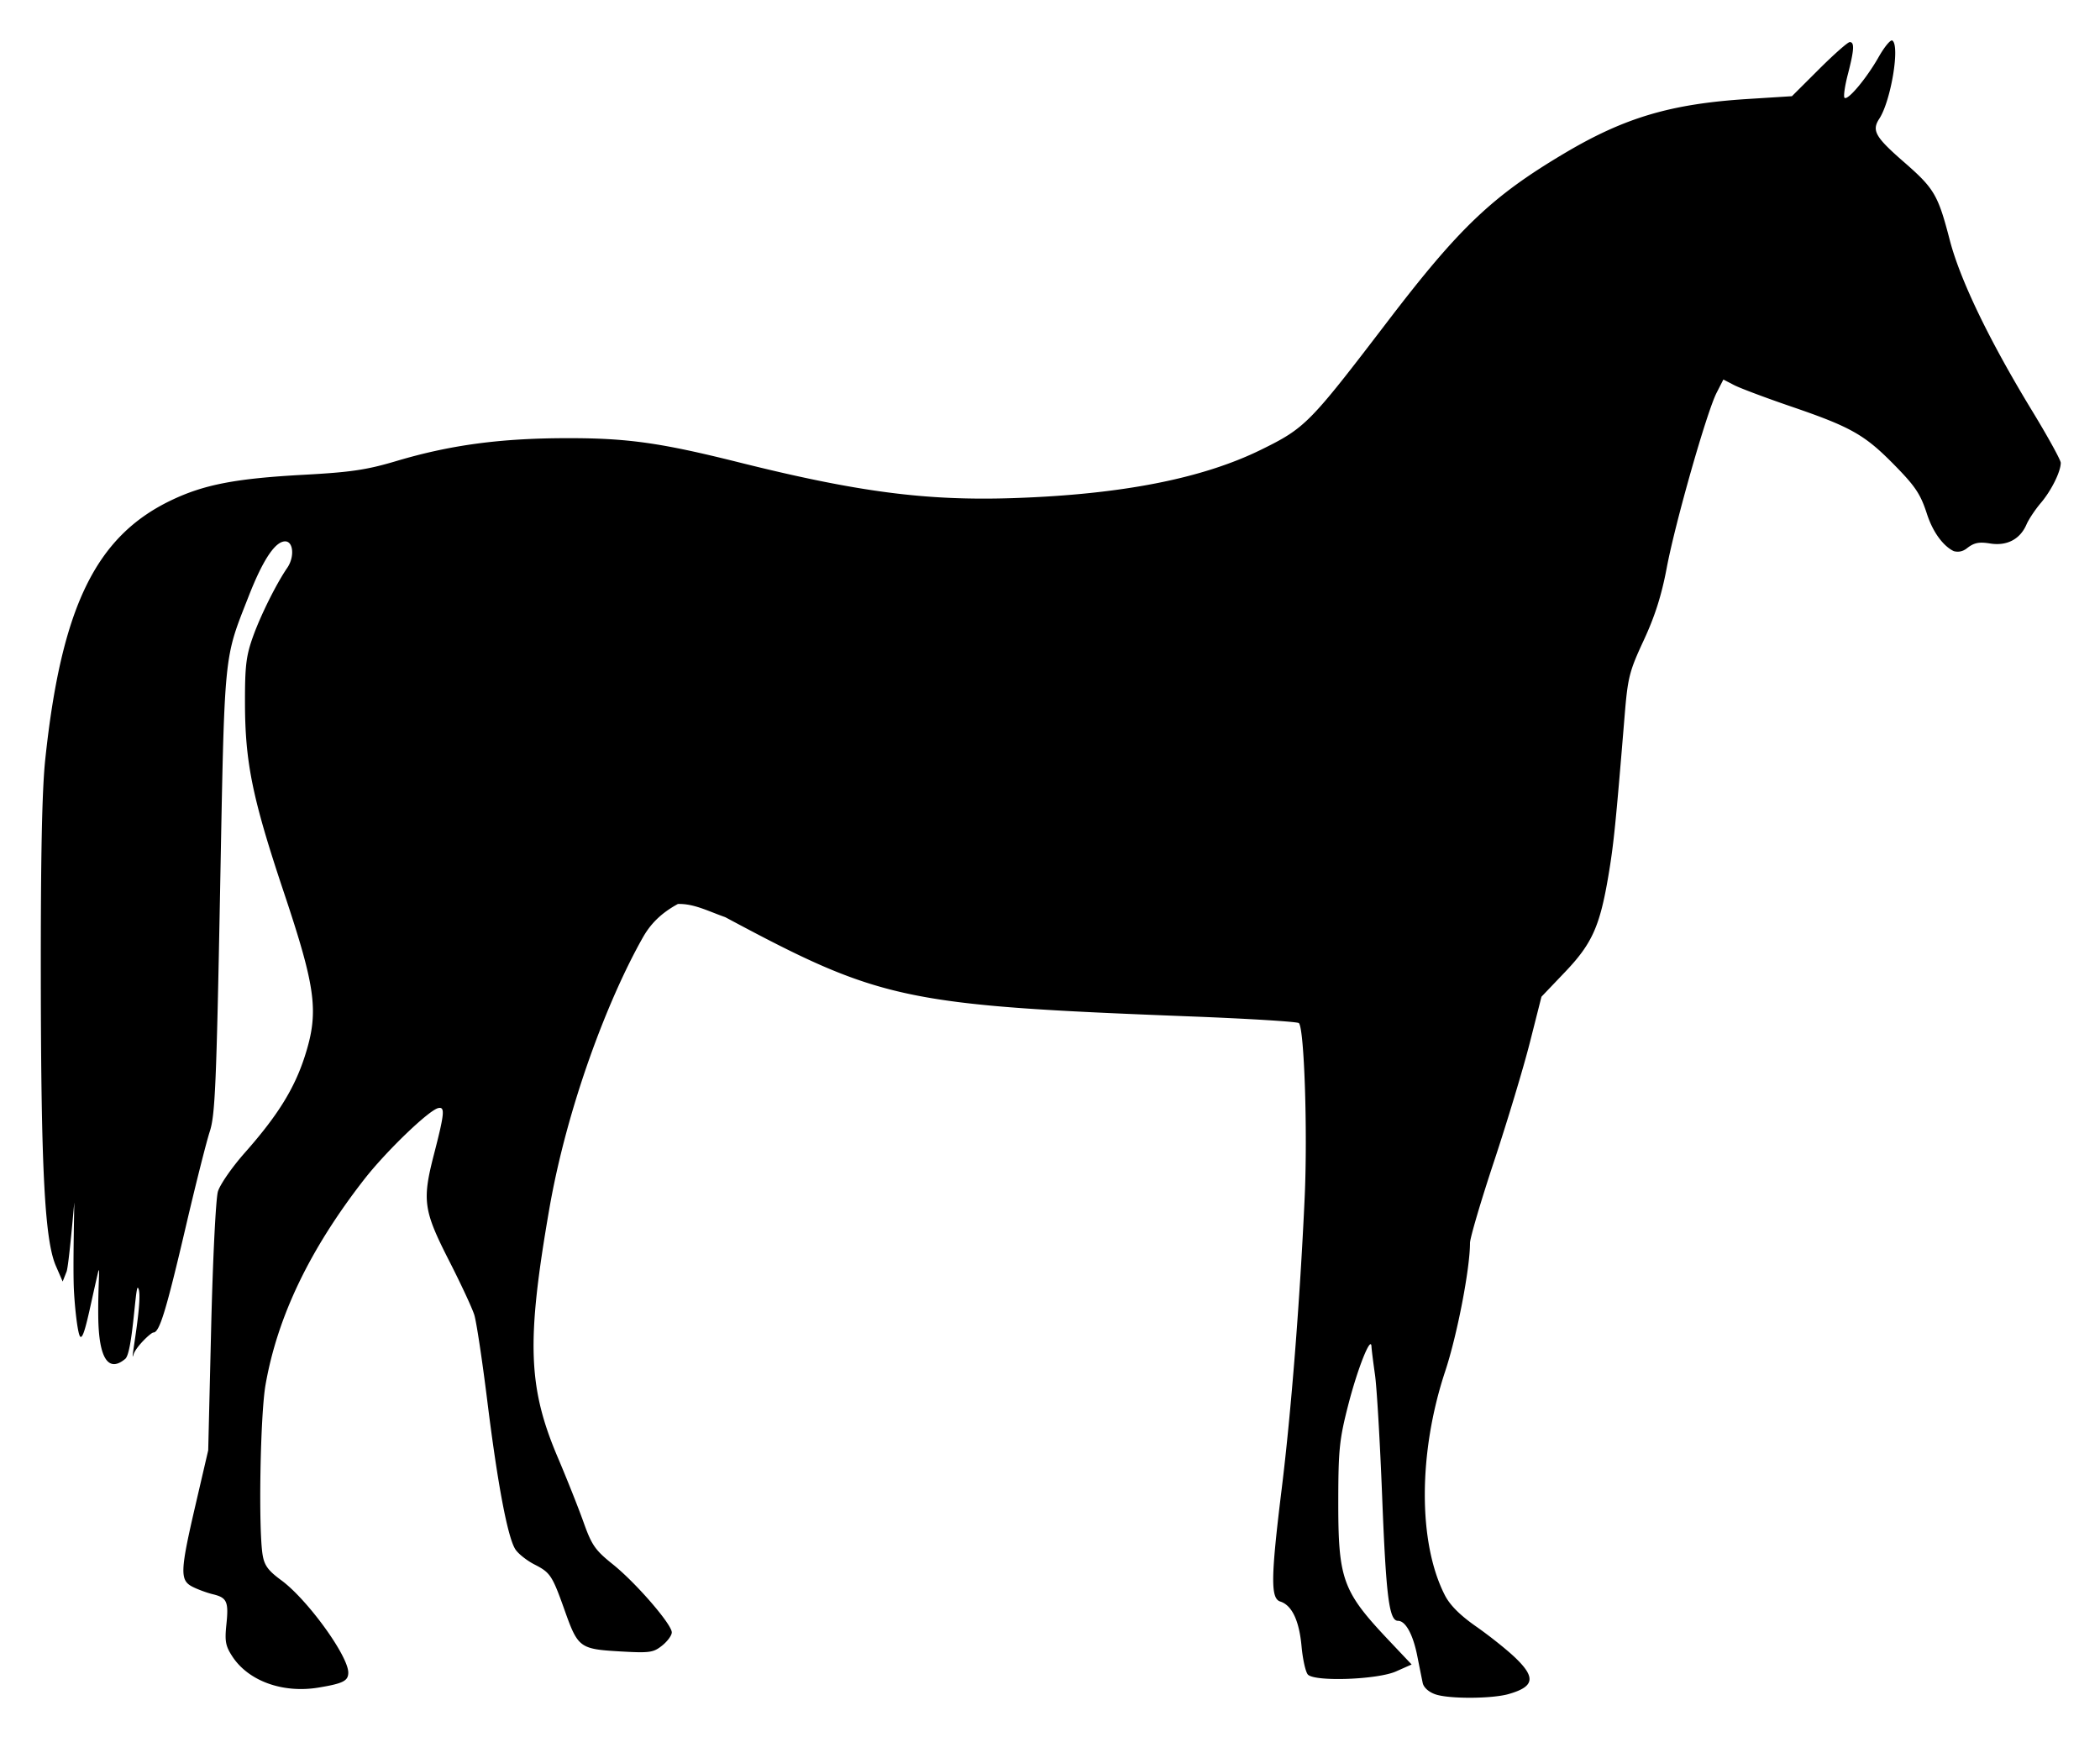 <svg xmlns="http://www.w3.org/2000/svg" role="img" viewBox="14.82 1.82 555.36 459.36"><title>Non-Public Organization Horse (supporter) logo</title><path d="M413.8 449.85c6.835-1.953 7.24-4.375 1.627-9.713-2.173-2.067-6.78-5.735-10.237-8.15-4.28-2.993-6.92-5.637-8.278-8.293-7.093-13.873-7.05-37.666.108-59.23 3.147-9.481 6.551-27.095 6.551-33.894 0-1.321 2.875-11.079 6.389-21.684s7.767-24.722 9.451-31.37l3.064-12.09 6.212-6.51c7.174-7.517 9.235-12.1 11.5-25.572 1.385-8.24 1.907-13.394 4.276-42.203.838-10.19 1.232-11.747 5.062-19.994 2.962-6.379 4.706-11.877 6.08-19.173 2.248-11.93 10.572-41.151 13.176-46.256l1.795-3.518 2.853 1.476c1.57.811 8.358 3.36 15.087 5.663 15.858 5.428 19.445 7.463 27.336 15.509 5.514 5.623 6.855 7.64 8.556 12.869 1.778 5.47 4.721 8.747 7.12 9.875.9.226 2.13.282 3.444-.753 1.894-1.49 3.173-1.755 6.156-1.278 4.434.71 7.922-1.116 9.611-5.027.596-1.38 2.303-3.943 3.794-5.696 2.777-3.265 5.268-8.284 5.268-10.616 0-.72-3.407-6.905-7.571-13.746-11.323-18.602-19.04-34.605-21.785-45.182-3.107-11.966-4.072-13.607-12.135-20.636-7.576-6.604-8.545-8.31-6.497-11.44 3.075-4.7 5.52-19.393 3.44-20.679-.463-.285-2.087 1.678-3.61 4.363-3.212 5.665-8.193 11.612-9.027 10.778-.316-.317.076-3.088.872-6.16 1.684-6.499 1.808-8.57.513-8.57-.513 0-4.164 3.22-8.113 7.157l-7.18 7.157-11.638.733c-20.35 1.283-32.572 4.898-48.476 14.338-19.112 11.345-27.796 19.601-46.852 44.545-20.638 27.014-21.736 28.128-33.394 33.865-15.556 7.655-36.928 11.841-65.383 12.806-23.109.784-41.255-1.577-72.819-9.472-20.73-5.186-29.48-6.41-45.567-6.375-17.578.038-30.694 1.808-45.022 6.075-7.76 2.311-11.974 2.934-24.413 3.61-18.05.98-26.436 2.602-35.15 6.795-19.879 9.567-28.95 28.275-33.205 68.473-.858 8.11-1.213 25.684-1.175 58.121.06 50.424 1.038 69.061 3.982 75.841l1.795 4.133 1.034-2.617c.568-1.44 1.95-17.358 2.03-18.22s-.42 17.402-.071 23.432 1.088 11.417 1.643 11.97c1.015 1.016 2.468-7.357 4.659-16.72.724-3.094.036 2.686.116 11.236.113 12.054 3 14.859 7.152 11.366 1.95-1.642 2.645-19.483 3.334-18.793 1.663 1.662-2.325 21.54-1.168 17.678.613-2.046 4.62-5.847 5.264-5.847 1.624 0 3.364-5.707 8.7-28.538 2.533-10.837 5.331-21.926 6.219-24.643 1.406-4.307 1.755-12.442 2.722-63.526 1.22-64.405.886-60.975 7.596-78.115 3.737-9.544 6.984-14.414 9.61-14.414 2.194 0 2.52 4.136.554 7-2.866 4.173-6.988 12.443-9.027 18.108-1.849 5.139-2.171 7.787-2.15 17.67.032 15.733 1.979 25.215 10.259 49.981 8.547 25.566 9.331 31.714 5.544 43.477-2.75 8.543-7.203 15.692-15.865 25.478-3.35 3.784-6.541 8.387-7.094 10.23-.558 1.862-1.351 17.794-1.786 35.896l-.783 32.548-3.333 14.344c-4.126 17.753-4.208 20.041-.777 21.77 1.407.708 3.809 1.589 5.338 1.957 3.743.9 4.21 1.95 3.576 8.024-.461 4.406-.22 5.683 1.593 8.448 4.254 6.49 13.317 9.765 22.739 8.217 6.508-1.07 7.904-1.769 7.904-3.96 0-4.443-10.828-19.371-17.722-24.431-3.456-2.537-4.468-3.911-4.927-6.691-1.142-6.91-.63-37.024.766-44.992 3.162-18.054 11.709-35.858 26.07-54.305 5.768-7.41 17.084-18.31 19.603-18.885 1.835-.42 1.67 1.38-1.11 12.148-3.185 12.335-2.818 14.9 4.056 28.37 3.067 6.01 6.034 12.393 6.593 14.184s2.104 12.025 3.433 22.743c2.74 22.107 5.405 36.168 7.441 39.276.765 1.167 3.044 2.965 5.065 3.996 4.185 2.135 4.677 2.888 8.007 12.258 3.444 9.694 3.997 10.105 14.422 10.71 8.014.464 8.955.337 11.3-1.53 1.406-1.119 2.557-2.69 2.557-3.49 0-2.15-9.498-13.12-15.584-18-4.685-3.756-5.58-5.043-7.76-11.159-1.355-3.802-4.41-11.484-6.787-17.07-7.904-18.57-8.327-30.724-2.284-65.633 4.722-27.279 15.527-55.596 24.762-71.924 1.875-3.315 4.519-6.279 9.267-8.86 4.241-.13 7.953 1.885 12.516 3.484 41.137 22.022 47.225 23.321 123.04 26.251 15.344.593 28.242 1.388 28.663 1.767 1.43 1.288 2.338 28.646 1.534 46.206-1.246 27.175-3.569 56.64-6.065 76.921-2.896 23.525-2.968 29.034-.394 29.851 3.084.98 5.01 5.022 5.634 11.829.323 3.523 1.087 6.904 1.698 7.513 1.927 1.922 18.394 1.32 23.28-.852l4.135-1.837-5.877-6.215c-12.478-13.193-13.558-16.183-13.52-37.415.024-13.25.315-15.999 2.658-25.108 2.475-9.62 5.991-18.433 6.123-15.344.033.768.45 4.115.928 7.44s1.328 17.762 1.888 32.083c1.045 26.701 1.847 33.013 4.196 33.013 2.003 0 3.973 3.593 5.105 9.311a1066.45 1066.45 0 0 0 1.427 7.102c.253 1.214 1.57 2.402 3.35 3.023 3.57 1.244 14.933 1.2 19.396-.075z"/></svg>